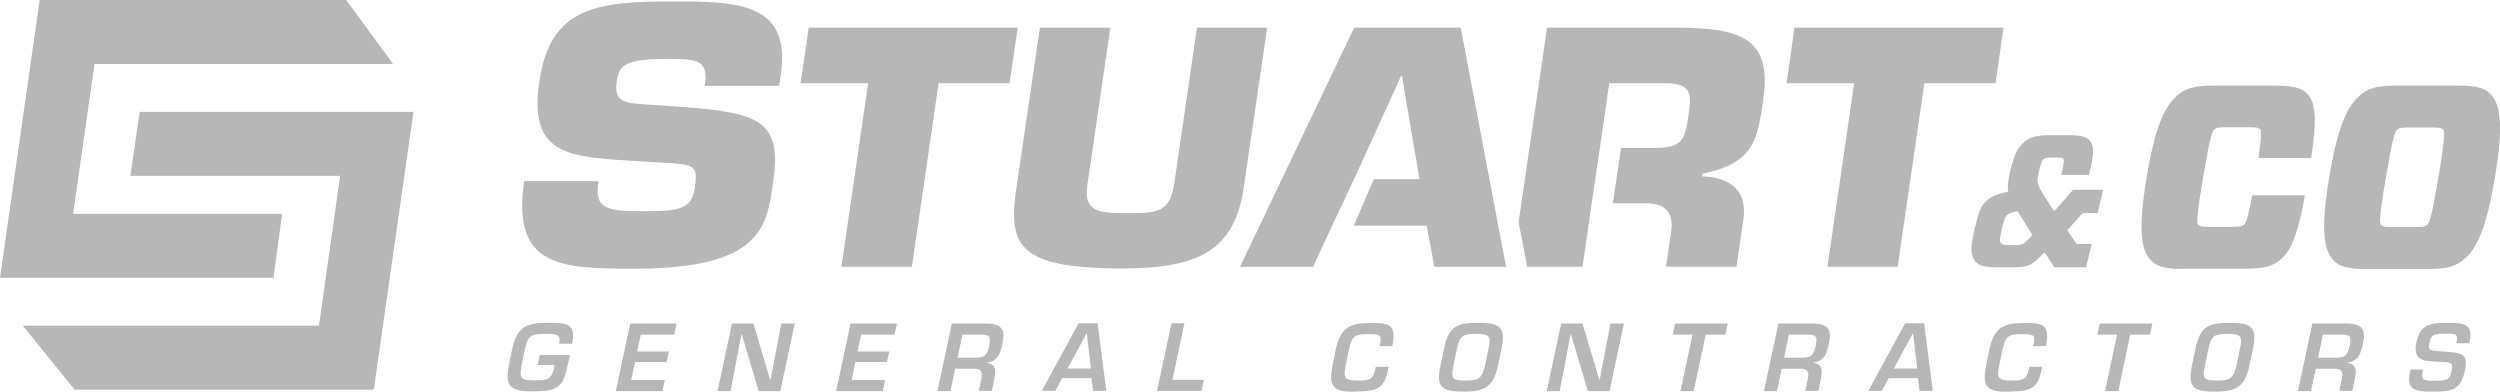 <svg xmlns="http://www.w3.org/2000/svg" id="Layer_2" data-name="Layer 2" viewBox="0 0 103.93 16.28"><defs><style>      .cls-1 {        fill: #b7b7b7;      }    </style></defs><g id="VECTOR"><g><path class="cls-1" d="M28.14,4.43c3.54.23,4.37.64,4,3.15-.26,1.81-.44,3.59-5.76,3.59-3.08,0-5.11-.06-4.59-3.64h3.09c-.17,1.14.27,1.25,1.85,1.25s2.03-.09,2.16-1.01c.14-.95-.04-.93-1.54-1.02l-.7-.04c-2.95-.19-4.69-.17-4.23-3.31C22.87.26,24.85.06,28.01.06c2.64,0,4.89.04,4.45,3.06l-.07.45h-3.09c.05-.31.04-.54-.02-.7-.16-.42-.69-.42-1.62-.42-1.74,0-1.93.32-2.02.93-.13.87.34.9,1.18.96l1.32.09Z"></path><polygon class="cls-1" points="37.91 11.09 34.98 11.09 36.09 3.46 33.28 3.46 33.62 1.15 42.31 1.15 41.97 3.46 39.02 3.46 37.91 11.09"></polygon><path class="cls-1" d="M52.68,1.15l-.97,6.62c-.39,2.65-1.87,3.39-5.09,3.39-4.39,0-4.71-1.01-4.36-3.39l.97-6.62h2.93l-.96,6.57c-.16,1.13.54,1.14,1.77,1.14s1.68-.09,1.85-1.26l.94-6.45h2.93Z"></path><path class="cls-1" d="M60.71,1.15h-4.39s-.03.01-.04.03l-4.73,9.91h3.04l.79-1.71.91-1.93,1.96-4.3h.03l.73,4.3h-1.9l-.83,1.93h3.03l.32,1.71h2.98l-1.88-9.91s-.02-.03-.03-.03Z"></path><path class="cls-1" d="M70.76,7.33l.02-.11c2.14-.44,2.28-1.4,2.52-3.06.36-2.48-.81-2.97-3.34-3.01h-5.63s-.02,0-.02.02l-1.18,8.07.36,1.85h2.3l.38-2.64.34-2.3.39-2.69h2.27c.97,0,1.18.25,1.05,1.14-.16,1.13-.18,1.55-1.44,1.55h-1.39l-.34,2.3h1.39c.88,0,1.16.5,1.02,1.25l-.2,1.39h2.93l.29-2c.16-1.13-.52-1.72-1.72-1.76Z"></path><polygon class="cls-1" points="78.89 11.09 75.97 11.09 77.08 3.46 74.27 3.46 74.6 1.15 83.29 1.15 82.96 3.46 80 3.46 78.89 11.09"></polygon><g><path class="cls-1" d="M23.69,14.76l-.11.51c-.18.83-.42,1-1.42,1-.9,0-1.2-.16-1-1.11l.13-.64c.2-.94.6-1.1,1.47-1.1.69,0,1.23-.03,1.02.87h-.54c.09-.41-.11-.41-.58-.41-.63,0-.71.1-.84.64l-.13.64c-.12.59-.04.65.56.65.51,0,.67-.01.79-.54l.02-.1h-.71l.09-.41h1.25Z"></path><path class="cls-1" d="M26.5,14.61h1.31l-.1.44h-1.31l-.16.75h1.4l-.1.46h-1.94l.6-2.81h1.93l-.1.46h-1.39l-.15.7Z"></path><path class="cls-1" d="M32.5,13.45h.54l-.6,2.81h-.9l-.7-2.35h-.02l-.45,2.35h-.54l.6-2.81h.89l.7,2.35h.01l.45-2.35Z"></path><path class="cls-1" d="M35.66,14.61h1.31l-.1.44h-1.31l-.16.75h1.4l-.1.46h-1.94l.6-2.81h1.93l-.1.46h-1.39l-.15.7Z"></path><path class="cls-1" d="M39.71,15.33l-.2.93h-.54l.6-2.81h1.43c.61.01.81.21.67.84-.09.42-.18.72-.67.79h0c.37.05.42.25.34.65l-.11.52h-.54l.11-.52c.05-.24-.01-.4-.27-.4h-.83ZM40.52,14.87c.4,0,.51-.08.6-.49.08-.4.03-.47-.36-.47h-.75l-.2.96h.71Z"></path><path class="cls-1" d="M44.16,15.72l-.29.53h-.56l1.53-2.81h.79l.36,2.81h-.55l-.07-.53h-1.21ZM45.17,13.86h0l-.79,1.46h.97l-.17-1.46Z"></path><path class="cls-1" d="M48.74,15.79h1.31l-.1.46h-1.85l.6-2.81h.54l-.5,2.35Z"></path><path class="cls-1" d="M57.35,14.39l.03-.15c.07-.33-.05-.35-.52-.35-.54,0-.66.09-.78.64l-.13.62c-.12.56-.07.67.49.67.43,0,.63-.01.72-.42l.03-.15h.54l-.04.18c-.17.85-.65.82-1.35.85-1,.04-1.1-.29-.94-1.11l.13-.64c.19-.9.58-1.1,1.41-1.1.7,0,1.1,0,.97.81l-.03.15h-.54Z"></path><path class="cls-1" d="M62.43,14.45l-.16.76c-.19.9-.58,1.07-1.43,1.07s-1.16-.15-.96-1.07l.16-.76c.19-.87.52-1.03,1.41-1.03.81,0,1.17.12.98,1.03ZM60.58,14.45l-.16.76c-.12.56-.02.61.52.61.49,0,.67-.07.79-.61l.16-.76c.12-.53-.06-.57-.54-.57-.58,0-.66.12-.77.57Z"></path><path class="cls-1" d="M66.97,13.45h.54l-.6,2.81h-.9l-.7-2.35h-.02l-.45,2.35h-.54l.6-2.81h.89l.7,2.35h.01l.45-2.35Z"></path><path class="cls-1" d="M70.4,16.26h-.54l.5-2.35h-.82l.1-.46h2.19l-.1.46h-.82l-.5,2.35Z"></path><path class="cls-1" d="M74.07,15.33l-.2.93h-.54l.6-2.81h1.43c.61.01.81.21.67.84-.09.42-.18.72-.67.79h0c.37.05.42.25.34.65l-.11.52h-.54l.11-.52c.05-.24-.01-.4-.27-.4h-.83ZM74.88,14.87c.4,0,.51-.08.6-.49.08-.4.03-.47-.36-.47h-.75l-.2.96h.71Z"></path><path class="cls-1" d="M78.52,15.72l-.29.53h-.56l1.53-2.81h.79l.36,2.81h-.55l-.07-.53h-1.21ZM79.52,13.86h0l-.79,1.46h.97l-.17-1.46Z"></path><path class="cls-1" d="M84.52,14.39l.03-.15c.07-.33-.05-.35-.52-.35-.54,0-.66.09-.78.64l-.13.62c-.12.56-.07.67.49.67.43,0,.63-.01.72-.42l.03-.15h.54l-.04.18c-.17.85-.65.82-1.35.85-1,.04-1.1-.29-.94-1.11l.13-.64c.19-.9.58-1.1,1.41-1.1.7,0,1.1,0,.97.81l-.03.15h-.54Z"></path><path class="cls-1" d="M88.05,16.26h-.54l.5-2.35h-.82l.1-.46h2.19l-.1.46h-.82l-.5,2.35Z"></path><path class="cls-1" d="M93.67,14.45l-.16.76c-.19.9-.58,1.07-1.43,1.07s-1.16-.15-.96-1.07l.16-.76c.19-.87.52-1.03,1.41-1.03.81,0,1.17.12.98,1.03ZM91.82,14.45l-.16.76c-.12.56-.02.61.52.61.49,0,.67-.07.79-.61l.16-.76c.12-.53-.06-.57-.54-.57-.58,0-.66.12-.77.57Z"></path><path class="cls-1" d="M96.27,15.33l-.2.93h-.54l.6-2.81h1.43c.61.01.81.21.67.84-.09.42-.18.72-.67.79h0c.37.05.42.25.34.65l-.11.52h-.54l.11-.52c.05-.24-.01-.4-.27-.4h-.83ZM97.08,14.87c.4,0,.51-.08.6-.49.08-.4.03-.47-.36-.47h-.75l-.2.96h.71Z"></path><path class="cls-1" d="M100.74,15.36l-.03.13c-.07.32.07.34.57.34s.58-.09.64-.42c.09-.4-.14-.35-.55-.37-.6-.04-1.08-.01-.91-.83.16-.77.66-.79,1.33-.79.57,0,1.04.02.88.76l-.02.09h-.54l.02-.09c.06-.3-.06-.31-.43-.31-.54,0-.63.05-.7.35-.08.34,0,.36.54.39.85.05,1.08.1.93.81-.17.79-.55.86-1.28.86-.62,0-1.18.02-1.01-.79l.03-.13h.54Z"></path></g><path class="cls-1" d="M90.72,11.18c-.79,0-1.11-.12-1.35-.41-.37-.44-.48-1.3-.13-3.4.35-2.1.75-2.96,1.27-3.4.34-.29.68-.41,1.48-.41h2.6c.74,0,1.13.09,1.37.38.34.4.33,1.24.12,2.63h-2.19c.12-.9.13-1.11.07-1.19-.05-.07-.17-.09-.45-.09h-.94c-.34,0-.43.02-.52.09-.09.08-.18.32-.46,1.98-.28,1.67-.27,1.9-.21,1.98.06.07.15.09.49.09h.94c.33,0,.42-.03.48-.09.09-.08.14-.23.34-1.22h2.19c-.25,1.41-.52,2.25-1,2.66-.33.29-.72.39-1.49.39h-2.6Z"></path><path class="cls-1" d="M102.24,3.56c.79,0,1.1.12,1.35.41.37.44.48,1.3.13,3.4-.35,2.1-.75,2.96-1.27,3.4-.35.29-.68.41-1.48.41h-2.66c-.79,0-1.11-.12-1.35-.41-.37-.44-.48-1.3-.13-3.4s.75-2.96,1.27-3.4c.33-.29.68-.41,1.48-.41h2.66ZM98.98,9.35c.06.07.16.09.49.09h.91c.33,0,.44-.02.52-.09.09-.08.19-.32.47-1.98.28-1.67.26-1.9.2-1.98-.05-.07-.16-.09-.49-.09h-.91c-.33,0-.43.02-.52.09-.09.08-.18.32-.46,1.98-.29,1.68-.27,1.9-.21,1.98Z"></path><g><polygon class="cls-1" points="5.81 4.65 5.77 4.9 5.42 7.31 14.14 7.31 13.26 13.54 .95 13.54 3.1 16.2 15.54 16.2 17.19 4.65 5.81 4.65"></polygon><polygon class="cls-1" points="11.73 8.89 3.04 8.89 3.93 2.66 16.34 2.66 15.99 2.18 14.39 0 1.65 0 0 11.55 11.37 11.55 11.73 8.89"></polygon></g><path class="cls-1" d="M86.04,5.62c.49,0,.73.08.85.24.17.23.17.53-.05,1.41h-1.15c.12-.51.12-.61.09-.66-.03-.05-.09-.06-.25-.06h-.25c-.2,0-.27.02-.33.07-.06.05-.1.16-.19.51-.05.24-.07.37-.05.47.02.11.1.27.24.49l.42.66h.06l.75-.86h1.26l-.24.97h-.62l-.64.71.39.57h.63l-.24.97h-1.32l-.38-.59h-.06l-.05.05c-.33.37-.58.54-1.07.54h-.86c-.49,0-.74-.07-.89-.28-.17-.24-.19-.56.02-1.4.17-.71.26-.92.56-1.15.15-.12.41-.24.82-.31-.04-.21-.02-.48.09-.89.16-.67.31-.97.6-1.2.23-.18.49-.26,1.04-.26h.85ZM84.33,9.95l.16-.18-.61-.99-.2.05c-.09.02-.19.06-.24.11-.06.05-.11.14-.2.51-.11.43-.12.58-.06.65.04.07.15.09.39.09h.21c.24,0,.35-.04.54-.24Z"></path></g></g></svg>